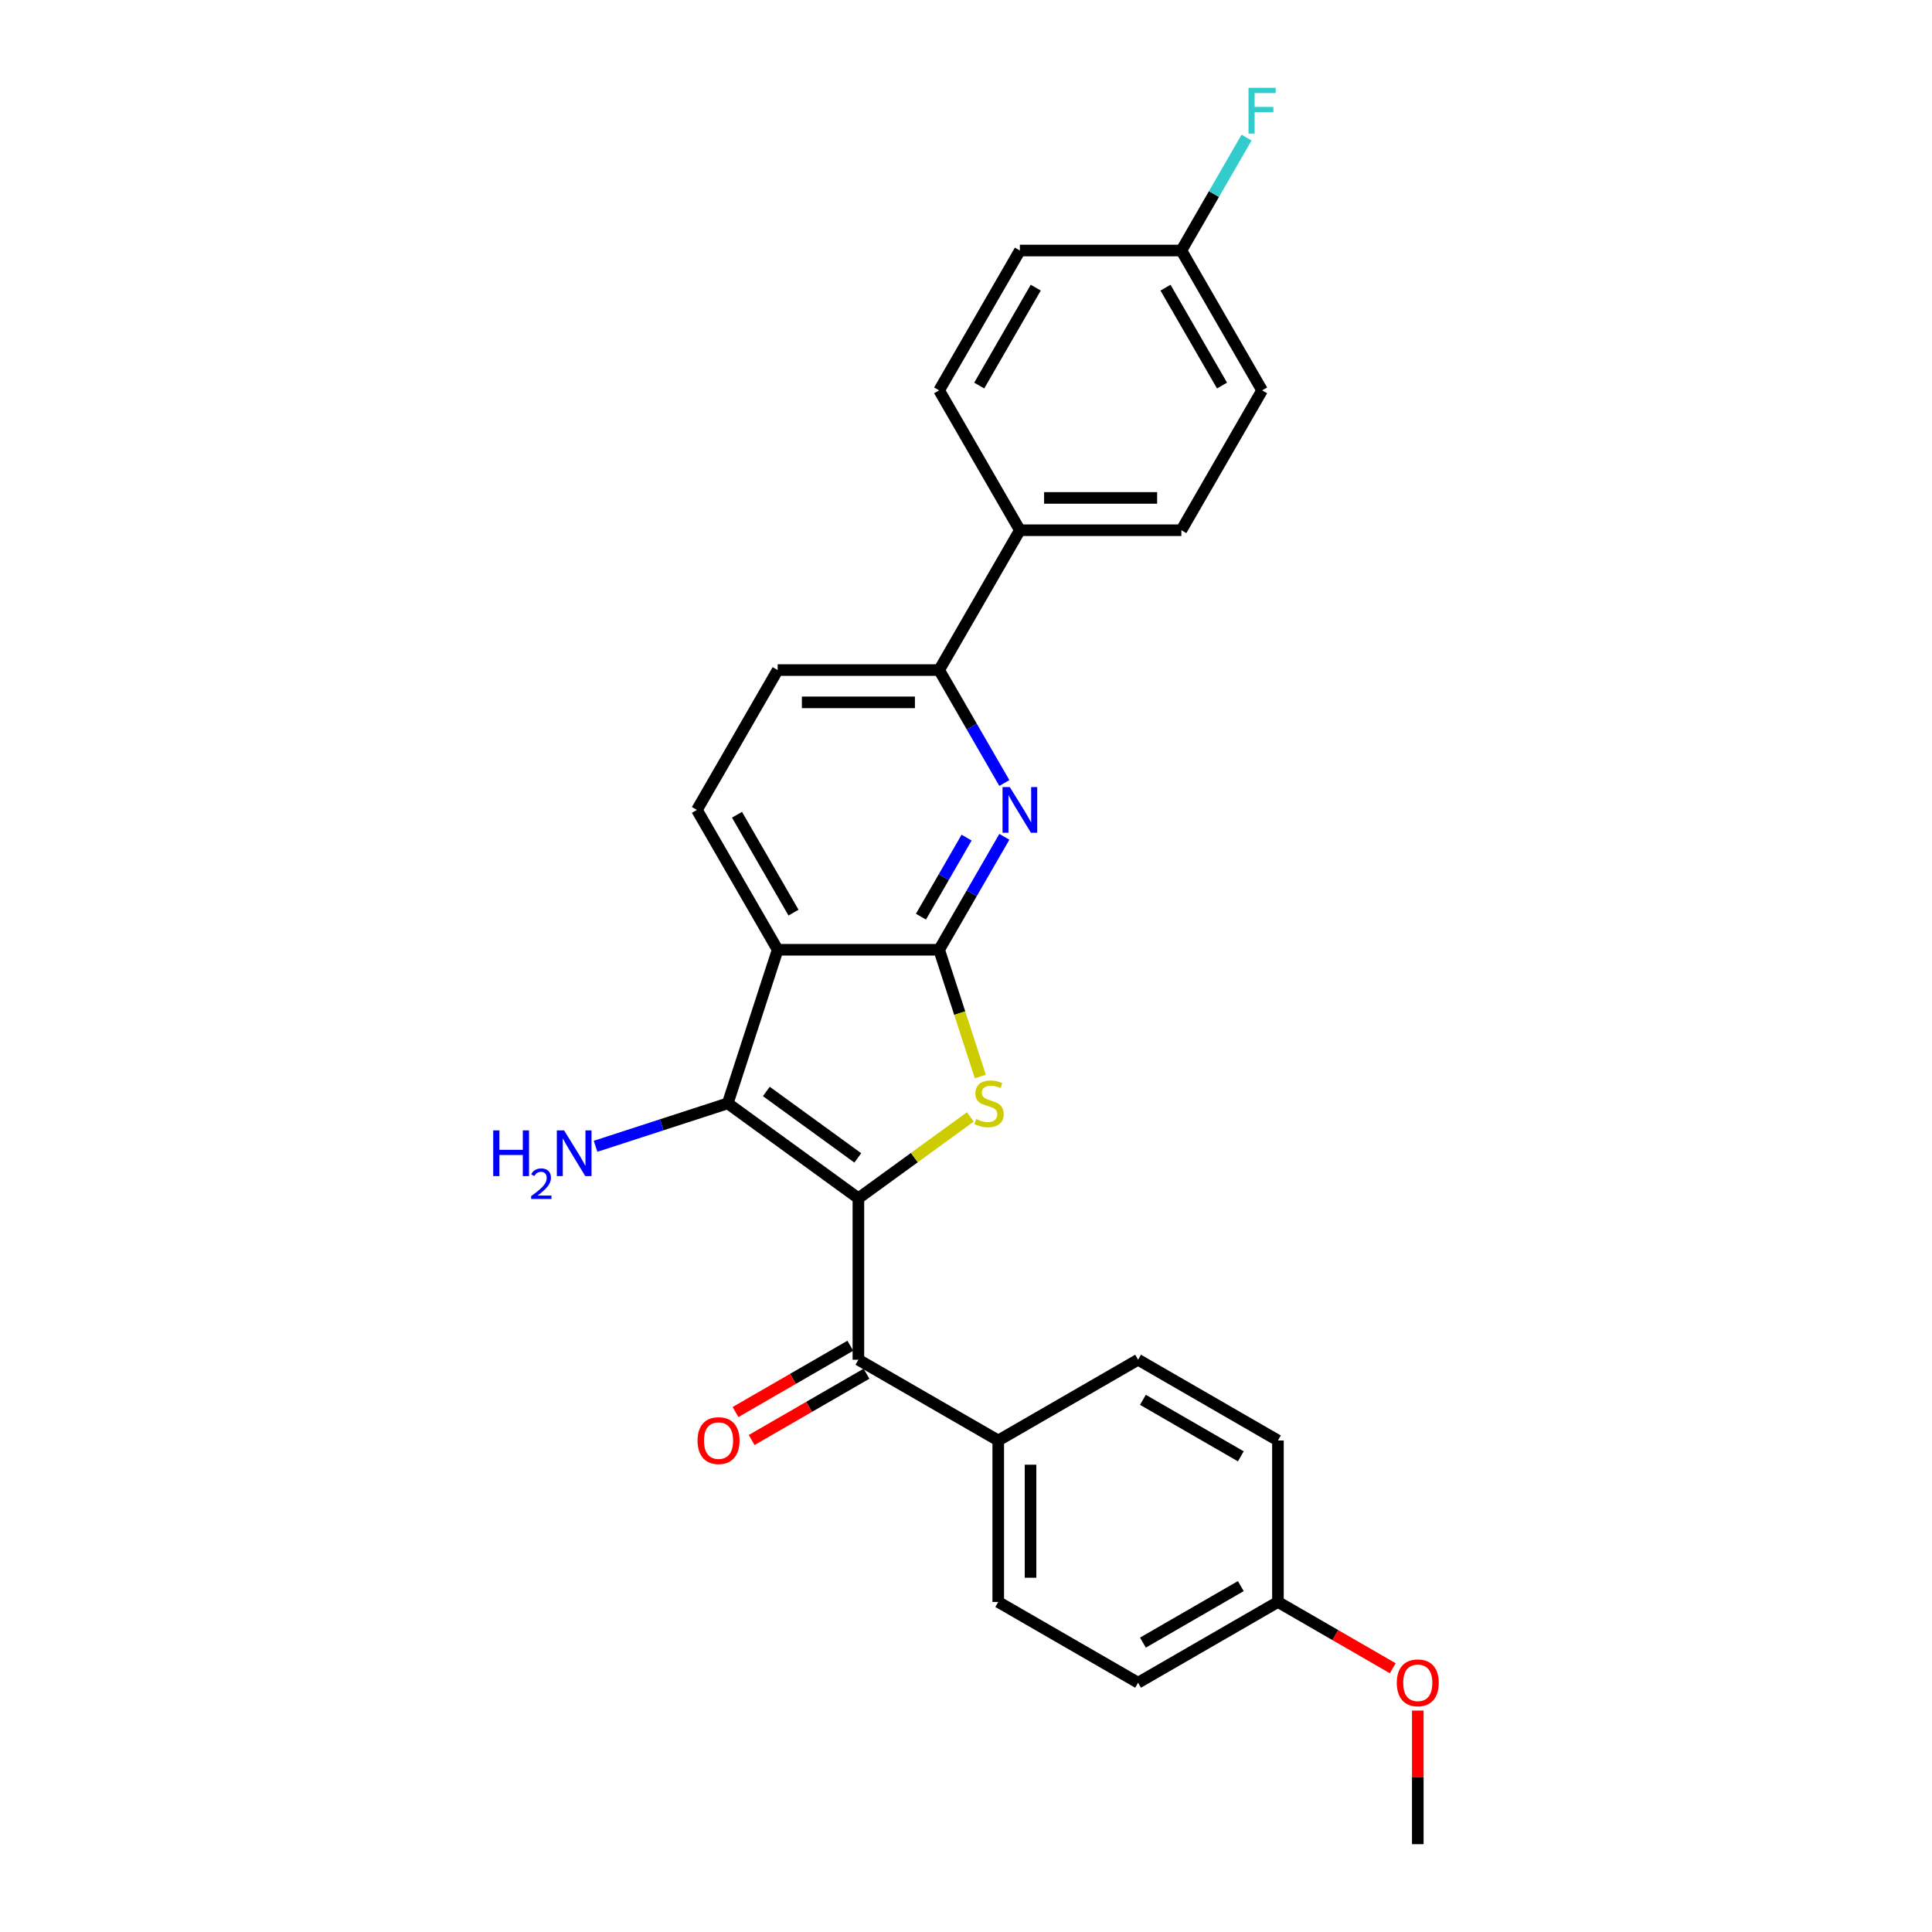 <?xml version='1.0' encoding='iso-8859-1'?>
<svg version='1.1' baseProfile='full'
              xmlns='http://www.w3.org/2000/svg'
                      xmlns:rdkit='http://www.rdkit.org/xml'
                      xmlns:xlink='http://www.w3.org/1999/xlink'
                  xml:space='preserve'
width='1000px' height='1000px' viewBox='0 0 1000 1000'>
<!-- END OF HEADER -->
<rect style='opacity:1.0;fill:#FFFFFF;stroke:none' width='1000' height='1000' x='0' y='0'> </rect>
<path class='bond-1' d='M 444.305,620.216 L 473.275,599.168' style='fill:none;fill-rule:evenodd;stroke:#000000;stroke-width:6px;stroke-linecap:butt;stroke-linejoin:miter;stroke-opacity:1' />
<path class='bond-1' d='M 473.275,599.168 L 502.246,578.12' style='fill:none;fill-rule:evenodd;stroke:#CCCC00;stroke-width:6px;stroke-linecap:butt;stroke-linejoin:miter;stroke-opacity:1' />
<path class='bond-2' d='M 444.305,620.216 L 376.685,571.088' style='fill:none;fill-rule:evenodd;stroke:#000000;stroke-width:6px;stroke-linecap:butt;stroke-linejoin:miter;stroke-opacity:1' />
<path class='bond-2' d='M 443.988,599.323 L 396.654,564.933' style='fill:none;fill-rule:evenodd;stroke:#000000;stroke-width:6px;stroke-linecap:butt;stroke-linejoin:miter;stroke-opacity:1' />
<path class='bond-5' d='M 444.305,620.216 L 444.305,703.799' style='fill:none;fill-rule:evenodd;stroke:#000000;stroke-width:6px;stroke-linecap:butt;stroke-linejoin:miter;stroke-opacity:1' />
<path class='bond-0' d='M 486.096,491.596 L 496.753,524.396' style='fill:none;fill-rule:evenodd;stroke:#000000;stroke-width:6px;stroke-linecap:butt;stroke-linejoin:miter;stroke-opacity:1' />
<path class='bond-0' d='M 496.753,524.396 L 507.411,557.196' style='fill:none;fill-rule:evenodd;stroke:#CCCC00;stroke-width:6px;stroke-linecap:butt;stroke-linejoin:miter;stroke-opacity:1' />
<path class='bond-4' d='M 486.096,491.596 L 502.972,462.366' style='fill:none;fill-rule:evenodd;stroke:#000000;stroke-width:6px;stroke-linecap:butt;stroke-linejoin:miter;stroke-opacity:1' />
<path class='bond-4' d='M 502.972,462.366 L 519.848,433.137' style='fill:none;fill-rule:evenodd;stroke:#0000FF;stroke-width:6px;stroke-linecap:butt;stroke-linejoin:miter;stroke-opacity:1' />
<path class='bond-4' d='M 476.682,474.469 L 488.495,454.008' style='fill:none;fill-rule:evenodd;stroke:#000000;stroke-width:6px;stroke-linecap:butt;stroke-linejoin:miter;stroke-opacity:1' />
<path class='bond-4' d='M 488.495,454.008 L 500.308,433.547' style='fill:none;fill-rule:evenodd;stroke:#0000FF;stroke-width:6px;stroke-linecap:butt;stroke-linejoin:miter;stroke-opacity:1' />
<path class='bond-26' d='M 486.096,491.596 L 402.514,491.596' style='fill:none;fill-rule:evenodd;stroke:#000000;stroke-width:6px;stroke-linecap:butt;stroke-linejoin:miter;stroke-opacity:1' />
<path class='bond-3' d='M 376.685,571.088 L 402.514,491.596' style='fill:none;fill-rule:evenodd;stroke:#000000;stroke-width:6px;stroke-linecap:butt;stroke-linejoin:miter;stroke-opacity:1' />
<path class='bond-12' d='M 376.685,571.088 L 342.473,582.204' style='fill:none;fill-rule:evenodd;stroke:#000000;stroke-width:6px;stroke-linecap:butt;stroke-linejoin:miter;stroke-opacity:1' />
<path class='bond-12' d='M 342.473,582.204 L 308.26,593.32' style='fill:none;fill-rule:evenodd;stroke:#0000FF;stroke-width:6px;stroke-linecap:butt;stroke-linejoin:miter;stroke-opacity:1' />
<path class='bond-7' d='M 402.514,491.596 L 360.723,419.212' style='fill:none;fill-rule:evenodd;stroke:#000000;stroke-width:6px;stroke-linecap:butt;stroke-linejoin:miter;stroke-opacity:1' />
<path class='bond-7' d='M 410.722,472.38 L 381.468,421.711' style='fill:none;fill-rule:evenodd;stroke:#000000;stroke-width:6px;stroke-linecap:butt;stroke-linejoin:miter;stroke-opacity:1' />
<path class='bond-6' d='M 519.848,405.287 L 502.972,376.057' style='fill:none;fill-rule:evenodd;stroke:#0000FF;stroke-width:6px;stroke-linecap:butt;stroke-linejoin:miter;stroke-opacity:1' />
<path class='bond-6' d='M 502.972,376.057 L 486.096,346.827' style='fill:none;fill-rule:evenodd;stroke:#000000;stroke-width:6px;stroke-linecap:butt;stroke-linejoin:miter;stroke-opacity:1' />
<path class='bond-8' d='M 444.305,703.799 L 516.689,745.59' style='fill:none;fill-rule:evenodd;stroke:#000000;stroke-width:6px;stroke-linecap:butt;stroke-linejoin:miter;stroke-opacity:1' />
<path class='bond-10' d='M 440.126,696.56 L 410.411,713.716' style='fill:none;fill-rule:evenodd;stroke:#000000;stroke-width:6px;stroke-linecap:butt;stroke-linejoin:miter;stroke-opacity:1' />
<path class='bond-10' d='M 410.411,713.716 L 380.697,730.872' style='fill:none;fill-rule:evenodd;stroke:#FF0000;stroke-width:6px;stroke-linecap:butt;stroke-linejoin:miter;stroke-opacity:1' />
<path class='bond-10' d='M 448.484,711.037 L 418.769,728.193' style='fill:none;fill-rule:evenodd;stroke:#000000;stroke-width:6px;stroke-linecap:butt;stroke-linejoin:miter;stroke-opacity:1' />
<path class='bond-10' d='M 418.769,728.193 L 389.055,745.348' style='fill:none;fill-rule:evenodd;stroke:#FF0000;stroke-width:6px;stroke-linecap:butt;stroke-linejoin:miter;stroke-opacity:1' />
<path class='bond-9' d='M 486.096,346.827 L 527.887,274.443' style='fill:none;fill-rule:evenodd;stroke:#000000;stroke-width:6px;stroke-linecap:butt;stroke-linejoin:miter;stroke-opacity:1' />
<path class='bond-28' d='M 486.096,346.827 L 402.514,346.827' style='fill:none;fill-rule:evenodd;stroke:#000000;stroke-width:6px;stroke-linecap:butt;stroke-linejoin:miter;stroke-opacity:1' />
<path class='bond-28' d='M 473.559,363.544 L 415.051,363.544' style='fill:none;fill-rule:evenodd;stroke:#000000;stroke-width:6px;stroke-linecap:butt;stroke-linejoin:miter;stroke-opacity:1' />
<path class='bond-11' d='M 360.723,419.212 L 402.514,346.827' style='fill:none;fill-rule:evenodd;stroke:#000000;stroke-width:6px;stroke-linecap:butt;stroke-linejoin:miter;stroke-opacity:1' />
<path class='bond-13' d='M 516.689,745.59 L 516.689,829.172' style='fill:none;fill-rule:evenodd;stroke:#000000;stroke-width:6px;stroke-linecap:butt;stroke-linejoin:miter;stroke-opacity:1' />
<path class='bond-13' d='M 533.406,758.127 L 533.406,816.635' style='fill:none;fill-rule:evenodd;stroke:#000000;stroke-width:6px;stroke-linecap:butt;stroke-linejoin:miter;stroke-opacity:1' />
<path class='bond-14' d='M 516.689,745.59 L 589.074,703.799' style='fill:none;fill-rule:evenodd;stroke:#000000;stroke-width:6px;stroke-linecap:butt;stroke-linejoin:miter;stroke-opacity:1' />
<path class='bond-15' d='M 527.887,274.443 L 611.47,274.443' style='fill:none;fill-rule:evenodd;stroke:#000000;stroke-width:6px;stroke-linecap:butt;stroke-linejoin:miter;stroke-opacity:1' />
<path class='bond-15' d='M 540.425,257.727 L 598.932,257.727' style='fill:none;fill-rule:evenodd;stroke:#000000;stroke-width:6px;stroke-linecap:butt;stroke-linejoin:miter;stroke-opacity:1' />
<path class='bond-16' d='M 527.887,274.443 L 486.096,202.059' style='fill:none;fill-rule:evenodd;stroke:#000000;stroke-width:6px;stroke-linecap:butt;stroke-linejoin:miter;stroke-opacity:1' />
<path class='bond-21' d='M 516.689,829.172 L 589.074,870.963' style='fill:none;fill-rule:evenodd;stroke:#000000;stroke-width:6px;stroke-linecap:butt;stroke-linejoin:miter;stroke-opacity:1' />
<path class='bond-22' d='M 589.074,703.799 L 661.458,745.59' style='fill:none;fill-rule:evenodd;stroke:#000000;stroke-width:6px;stroke-linecap:butt;stroke-linejoin:miter;stroke-opacity:1' />
<path class='bond-22' d='M 591.573,724.544 L 642.242,753.798' style='fill:none;fill-rule:evenodd;stroke:#000000;stroke-width:6px;stroke-linecap:butt;stroke-linejoin:miter;stroke-opacity:1' />
<path class='bond-20' d='M 611.47,274.443 L 653.261,202.059' style='fill:none;fill-rule:evenodd;stroke:#000000;stroke-width:6px;stroke-linecap:butt;stroke-linejoin:miter;stroke-opacity:1' />
<path class='bond-19' d='M 486.096,202.059 L 527.887,129.674' style='fill:none;fill-rule:evenodd;stroke:#000000;stroke-width:6px;stroke-linecap:butt;stroke-linejoin:miter;stroke-opacity:1' />
<path class='bond-19' d='M 506.842,199.559 L 536.095,148.89' style='fill:none;fill-rule:evenodd;stroke:#000000;stroke-width:6px;stroke-linecap:butt;stroke-linejoin:miter;stroke-opacity:1' />
<path class='bond-17' d='M 611.47,129.674 L 527.887,129.674' style='fill:none;fill-rule:evenodd;stroke:#000000;stroke-width:6px;stroke-linecap:butt;stroke-linejoin:miter;stroke-opacity:1' />
<path class='bond-23' d='M 611.47,129.674 L 628.345,100.444' style='fill:none;fill-rule:evenodd;stroke:#000000;stroke-width:6px;stroke-linecap:butt;stroke-linejoin:miter;stroke-opacity:1' />
<path class='bond-23' d='M 628.345,100.444 L 645.221,71.215' style='fill:none;fill-rule:evenodd;stroke:#33CCCC;stroke-width:6px;stroke-linecap:butt;stroke-linejoin:miter;stroke-opacity:1' />
<path class='bond-29' d='M 611.47,129.674 L 653.261,202.059' style='fill:none;fill-rule:evenodd;stroke:#000000;stroke-width:6px;stroke-linecap:butt;stroke-linejoin:miter;stroke-opacity:1' />
<path class='bond-29' d='M 603.261,148.89 L 632.515,199.559' style='fill:none;fill-rule:evenodd;stroke:#000000;stroke-width:6px;stroke-linecap:butt;stroke-linejoin:miter;stroke-opacity:1' />
<path class='bond-18' d='M 661.458,829.172 L 661.458,745.59' style='fill:none;fill-rule:evenodd;stroke:#000000;stroke-width:6px;stroke-linecap:butt;stroke-linejoin:miter;stroke-opacity:1' />
<path class='bond-24' d='M 661.458,829.172 L 691.173,846.328' style='fill:none;fill-rule:evenodd;stroke:#000000;stroke-width:6px;stroke-linecap:butt;stroke-linejoin:miter;stroke-opacity:1' />
<path class='bond-24' d='M 691.173,846.328 L 720.887,863.483' style='fill:none;fill-rule:evenodd;stroke:#FF0000;stroke-width:6px;stroke-linecap:butt;stroke-linejoin:miter;stroke-opacity:1' />
<path class='bond-27' d='M 661.458,829.172 L 589.074,870.963' style='fill:none;fill-rule:evenodd;stroke:#000000;stroke-width:6px;stroke-linecap:butt;stroke-linejoin:miter;stroke-opacity:1' />
<path class='bond-27' d='M 642.242,820.964 L 591.573,850.218' style='fill:none;fill-rule:evenodd;stroke:#000000;stroke-width:6px;stroke-linecap:butt;stroke-linejoin:miter;stroke-opacity:1' />
<path class='bond-25' d='M 733.843,885.389 L 733.843,919.967' style='fill:none;fill-rule:evenodd;stroke:#FF0000;stroke-width:6px;stroke-linecap:butt;stroke-linejoin:miter;stroke-opacity:1' />
<path class='bond-25' d='M 733.843,919.967 L 733.843,954.545' style='fill:none;fill-rule:evenodd;stroke:#000000;stroke-width:6px;stroke-linecap:butt;stroke-linejoin:miter;stroke-opacity:1' />
<path  class='atom-2' d='M 505.238 579.212
Q 505.505 579.312, 506.609 579.78
Q 507.712 580.248, 508.915 580.549
Q 510.152 580.817, 511.356 580.817
Q 513.596 580.817, 514.9 579.747
Q 516.204 578.644, 516.204 576.738
Q 516.204 575.434, 515.535 574.632
Q 514.9 573.829, 513.897 573.395
Q 512.894 572.96, 511.222 572.458
Q 509.116 571.823, 507.846 571.221
Q 506.609 570.62, 505.706 569.349
Q 504.837 568.079, 504.837 565.939
Q 504.837 562.964, 506.843 561.125
Q 508.882 559.286, 512.894 559.286
Q 515.635 559.286, 518.745 560.59
L 517.976 563.164
Q 515.134 561.994, 512.994 561.994
Q 510.687 561.994, 509.417 562.964
Q 508.147 563.9, 508.18 565.538
Q 508.18 566.808, 508.815 567.577
Q 509.484 568.346, 510.42 568.781
Q 511.39 569.216, 512.994 569.717
Q 515.134 570.386, 516.404 571.054
Q 517.675 571.723, 518.578 573.094
Q 519.514 574.431, 519.514 576.738
Q 519.514 580.014, 517.307 581.786
Q 515.134 583.525, 511.49 583.525
Q 509.384 583.525, 507.779 583.057
Q 506.207 582.622, 504.335 581.853
L 505.238 579.212
' fill='#CCCC00'/>
<path  class='atom-5' d='M 522.655 407.377
L 530.411 419.914
Q 531.18 421.151, 532.417 423.391
Q 533.654 425.631, 533.721 425.765
L 533.721 407.377
L 536.864 407.377
L 536.864 431.047
L 533.621 431.047
L 525.296 417.34
Q 524.327 415.735, 523.29 413.896
Q 522.287 412.057, 521.986 411.489
L 521.986 431.047
L 518.91 431.047
L 518.91 407.377
L 522.655 407.377
' fill='#0000FF'/>
<path  class='atom-11' d='M 361.055 745.657
Q 361.055 739.973, 363.863 736.797
Q 366.672 733.621, 371.921 733.621
Q 377.169 733.621, 379.978 736.797
Q 382.786 739.973, 382.786 745.657
Q 382.786 751.407, 379.944 754.683
Q 377.103 757.926, 371.921 757.926
Q 366.705 757.926, 363.863 754.683
Q 361.055 751.44, 361.055 745.657
M 371.921 755.252
Q 375.531 755.252, 377.47 752.845
Q 379.443 750.404, 379.443 745.657
Q 379.443 741.009, 377.47 738.669
Q 375.531 736.295, 371.921 736.295
Q 368.31 736.295, 366.337 738.636
Q 364.398 740.976, 364.398 745.657
Q 364.398 750.437, 366.337 752.845
Q 368.31 755.252, 371.921 755.252
' fill='#FF0000'/>
<path  class='atom-13' d='M 255.292 585.081
L 258.501 585.081
L 258.501 595.144
L 270.604 595.144
L 270.604 585.081
L 273.814 585.081
L 273.814 608.751
L 270.604 608.751
L 270.604 597.819
L 258.501 597.819
L 258.501 608.751
L 255.292 608.751
L 255.292 585.081
' fill='#0000FF'/>
<path  class='atom-13' d='M 274.961 607.921
Q 275.535 606.442, 276.903 605.626
Q 278.271 604.788, 280.169 604.788
Q 282.53 604.788, 283.853 606.067
Q 285.177 607.347, 285.177 609.62
Q 285.177 611.937, 283.456 614.099
Q 281.757 616.262, 278.227 618.821
L 285.442 618.821
L 285.442 620.587
L 274.917 620.587
L 274.917 619.108
Q 277.83 617.034, 279.551 615.489
Q 281.294 613.945, 282.132 612.555
Q 282.971 611.165, 282.971 609.73
Q 282.971 608.23, 282.221 607.391
Q 281.47 606.553, 280.169 606.553
Q 278.911 606.553, 278.072 607.06
Q 277.234 607.568, 276.638 608.693
L 274.961 607.921
' fill='#0000FF'/>
<path  class='atom-13' d='M 291.962 585.081
L 299.718 597.618
Q 300.487 598.855, 301.724 601.095
Q 302.961 603.335, 303.028 603.469
L 303.028 585.081
L 306.171 585.081
L 306.171 608.751
L 302.928 608.751
L 294.603 595.044
Q 293.633 593.439, 292.597 591.6
Q 291.594 589.761, 291.293 589.193
L 291.293 608.751
L 288.217 608.751
L 288.217 585.081
L 291.962 585.081
' fill='#0000FF'/>
<path  class='atom-24' d='M 646.223 45.455
L 660.298 45.455
L 660.298 48.163
L 649.399 48.163
L 649.399 55.351
L 659.095 55.351
L 659.095 58.092
L 649.399 58.092
L 649.399 69.125
L 646.223 69.125
L 646.223 45.455
' fill='#33CCCC'/>
<path  class='atom-25' d='M 722.977 871.03
Q 722.977 865.346, 725.785 862.17
Q 728.594 858.994, 733.843 858.994
Q 739.092 858.994, 741.9 862.17
Q 744.708 865.346, 744.708 871.03
Q 744.708 876.78, 741.866 880.057
Q 739.025 883.3, 733.843 883.3
Q 728.627 883.3, 725.785 880.057
Q 722.977 876.814, 722.977 871.03
M 733.843 880.625
Q 737.453 880.625, 739.392 878.218
Q 741.365 875.777, 741.365 871.03
Q 741.365 866.383, 739.392 864.043
Q 737.453 861.669, 733.843 861.669
Q 730.232 861.669, 728.259 864.009
Q 726.32 866.349, 726.32 871.03
Q 726.32 875.811, 728.259 878.218
Q 730.232 880.625, 733.843 880.625
' fill='#FF0000'/>
</svg>
